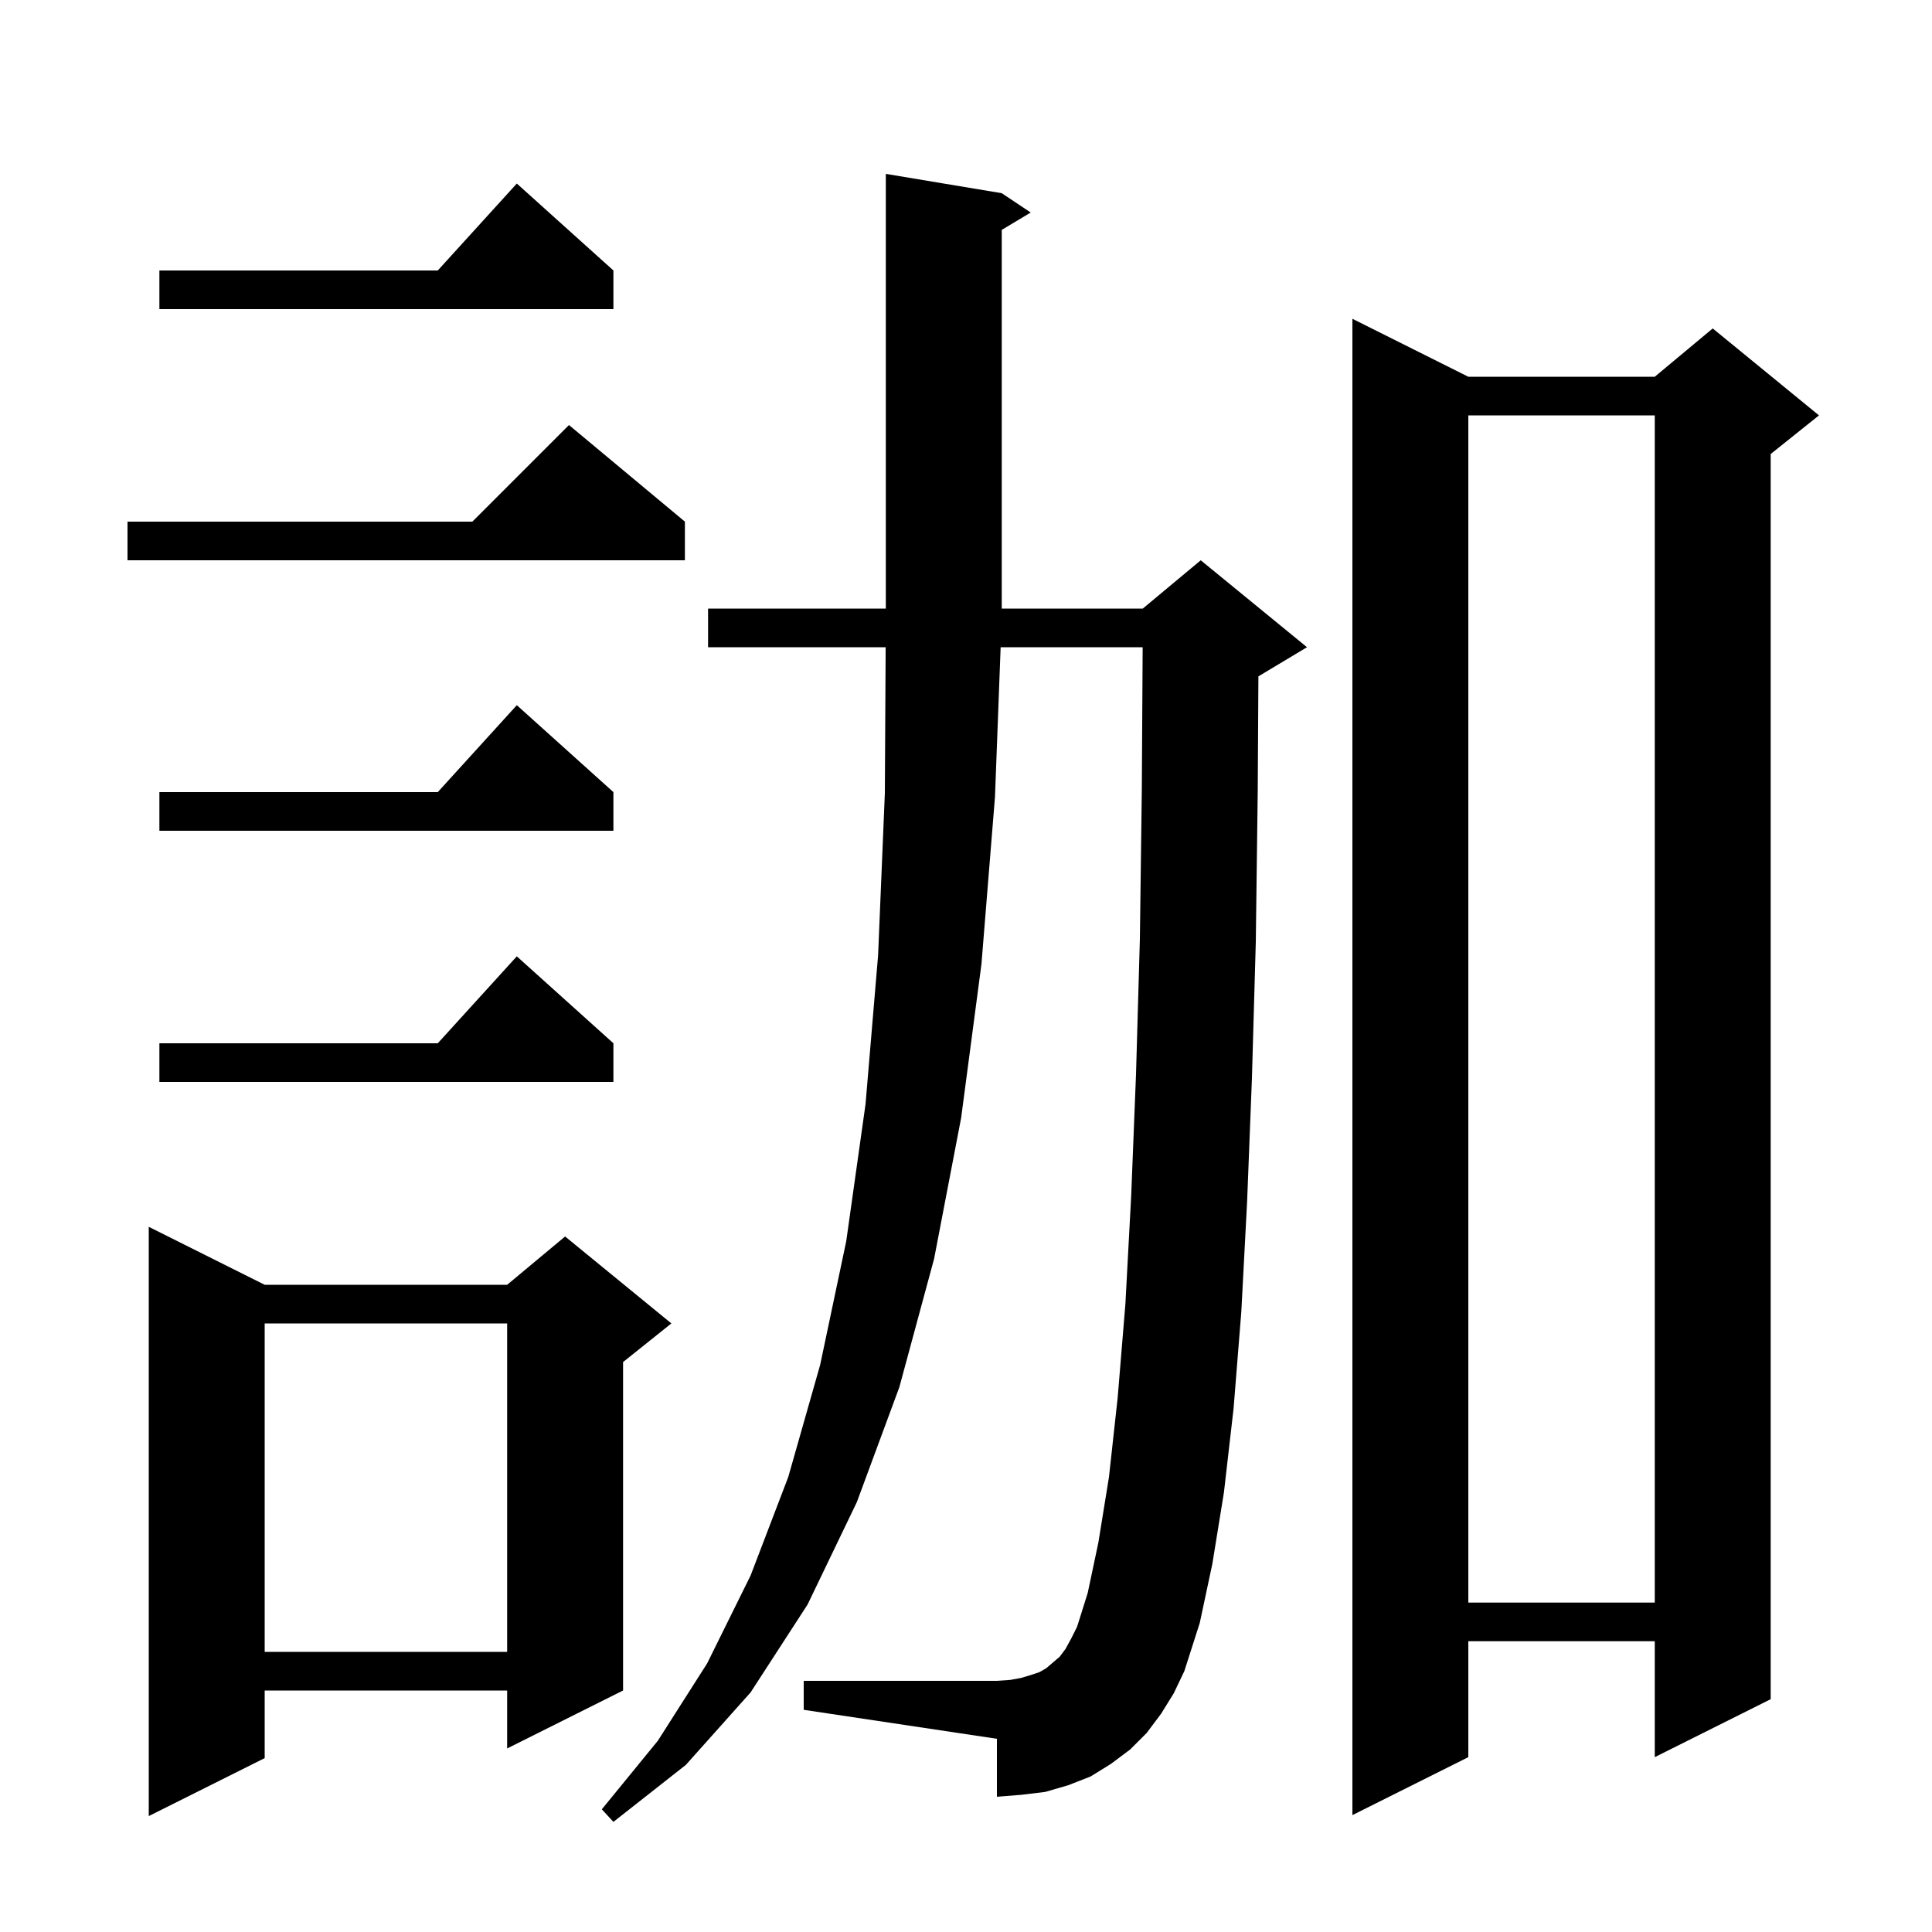 <svg xmlns="http://www.w3.org/2000/svg" xmlns:xlink="http://www.w3.org/1999/xlink" version="1.1" baseProfile="full" viewBox="0 0 200 200" width="200" height="200"><g fill="currentColor"><path d="M 120.2 177.4 L 118.7 179.4 L 117.0 181.1 L 115.0 182.6 L 112.9 183.9 L 110.6 184.8 L 108.2 185.5 L 105.7 185.8 L 103.2 186.0 L 103.2 180.0 L 83.2 177.0 L 83.2 174.0 L 103.2 174.0 L 104.6 173.9 L 105.7 173.7 L 106.7 173.4 L 107.6 173.1 L 108.3 172.7 L 109.7 171.5 L 110.3 170.7 L 110.9 169.6 L 111.5 168.4 L 112.6 164.9 L 113.7 159.7 L 114.8 152.9 L 115.7 144.7 L 116.5 135.0 L 117.1 123.8 L 117.6 111.2 L 118.0 97.2 L 118.2 81.8 L 118.288 67.0 L 103.586 67.0 L 103.0 82.5 L 101.6 99.8 L 99.5 115.7 L 96.7 130.3 L 93.1 143.6 L 88.7 155.5 L 83.6 166.1 L 77.7 175.2 L 71.0 182.7 L 63.5 188.6 L 62.3 187.3 L 68.1 180.2 L 73.2 172.2 L 77.7 163.1 L 81.6 152.9 L 84.9 141.3 L 87.6 128.5 L 89.6 114.3 L 90.9 98.9 L 91.6 82.1 L 91.683 67.0 L 73.3 67.0 L 73.3 63.0 L 91.7 63.0 L 91.7 18.0 L 103.7 20.0 L 106.7 22.0 L 103.7 23.8 L 103.7 63.0 L 118.3 63.0 L 124.3 58.0 L 135.3 67.0 L 130.3 70.0 L 130.27 70.012 L 130.2 81.9 L 130.0 97.5 L 129.6 111.6 L 129.1 124.4 L 128.5 135.8 L 127.7 145.8 L 126.7 154.5 L 125.5 161.9 L 124.2 168.0 L 122.6 173.0 L 121.5 175.3 Z M 27.4 133.0 L 52.5 133.0 L 58.5 128.0 L 69.5 137.0 L 64.5 141.0 L 64.5 175.0 L 52.5 181.0 L 52.5 175.0 L 27.4 175.0 L 27.4 182.0 L 15.4 188.0 L 15.4 127.0 Z M 152.0 39.0 L 171.3 39.0 L 177.3 34.0 L 188.3 43.0 L 183.3 47.0 L 183.3 175.9 L 171.3 181.9 L 171.3 169.9 L 152.0 169.9 L 152.0 181.9 L 140.0 187.9 L 140.0 33.0 Z M 27.4 137.0 L 27.4 171.0 L 52.5 171.0 L 52.5 137.0 Z M 152.0 43.0 L 152.0 165.9 L 171.3 165.9 L 171.3 43.0 Z M 63.5 108.0 L 63.5 112.0 L 16.5 112.0 L 16.5 108.0 L 45.318 108.0 L 53.5 99.0 Z M 63.5 82.0 L 63.5 86.0 L 16.5 86.0 L 16.5 82.0 L 45.318 82.0 L 53.5 73.0 Z M 70.9 54.0 L 70.9 58.0 L 13.2 58.0 L 13.2 54.0 L 48.9 54.0 L 58.9 44.0 Z M 63.5 28.0 L 63.5 32.0 L 16.5 32.0 L 16.5 28.0 L 45.318 28.0 L 53.5 19.0 Z "/></g></svg>